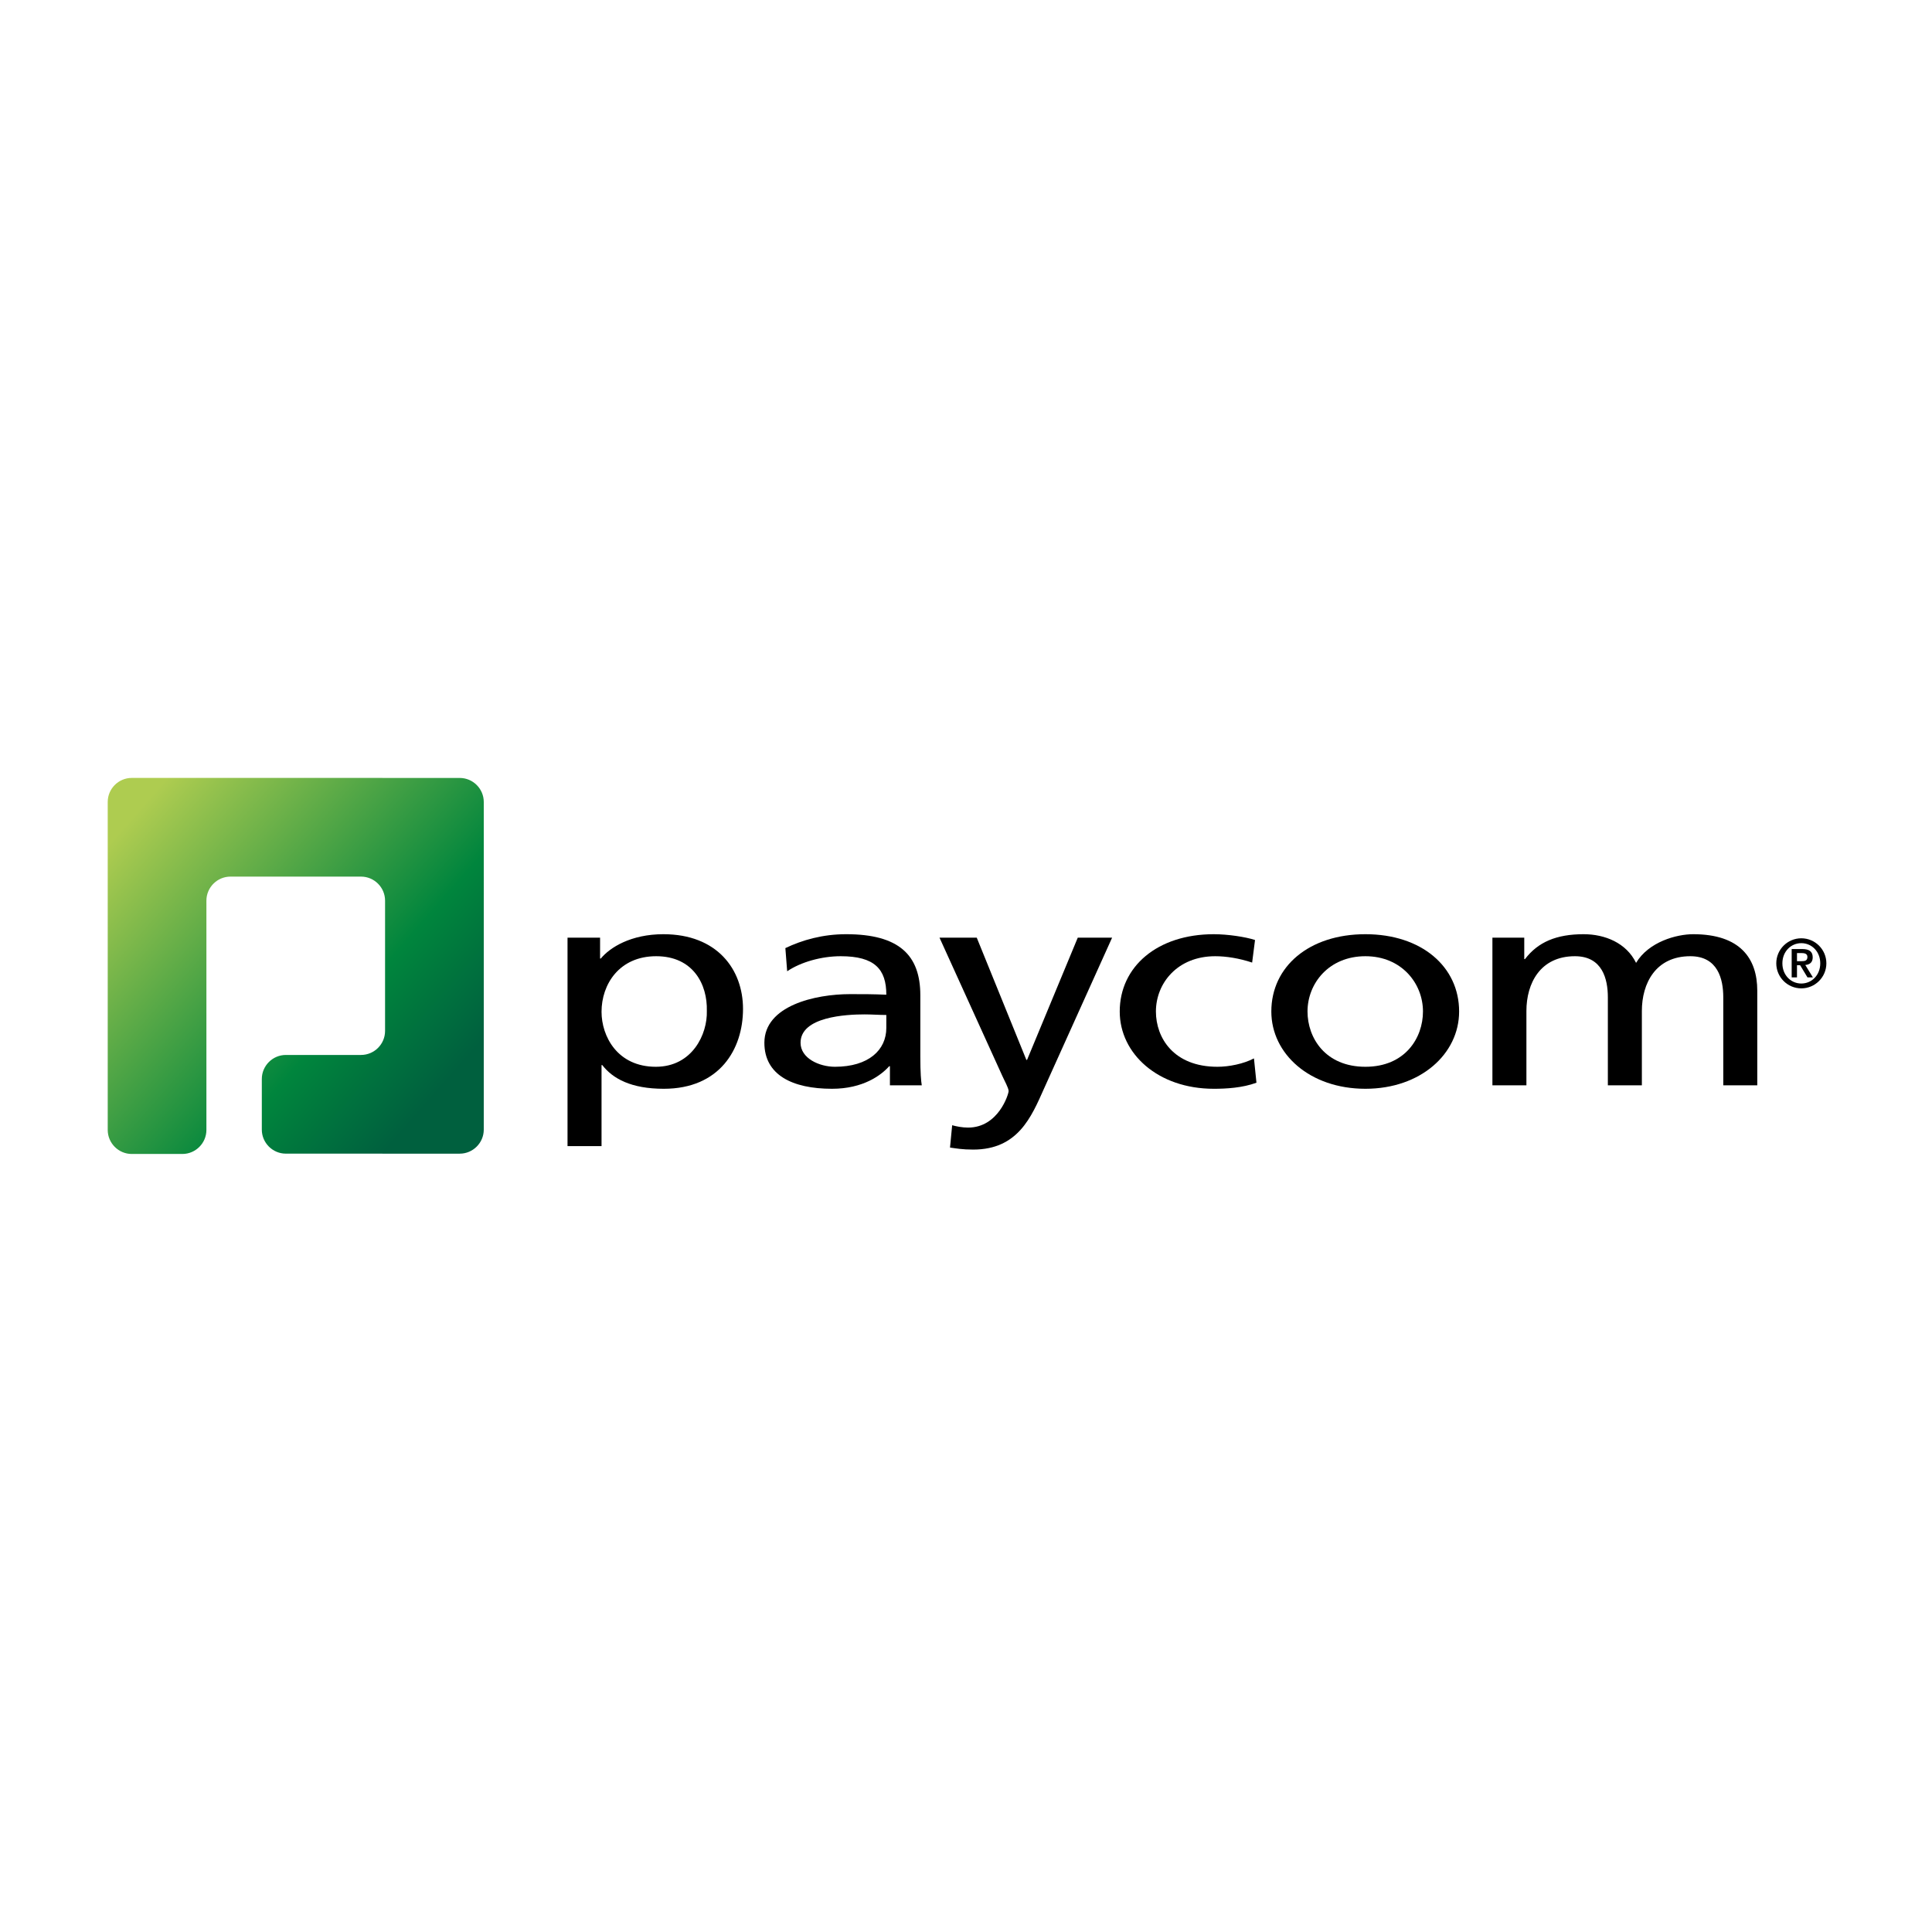 <?xml version="1.0" encoding="UTF-8"?>
<svg xmlns="http://www.w3.org/2000/svg" xmlns:xlink="http://www.w3.org/1999/xlink" version="1.1" id="Layer_1" x="0px" y="0px" width="1500px" height="1500px" viewBox="0 0 1500 1500" xml:space="preserve">
<g>
	<g>
		<defs>
			<path id="SVGID_1_" d="M102.291,603.97c-10.253,0-18.654,8.396-18.654,18.654v37.735v19.436v19.466v178.02     c0,10.258,8.401,18.659,18.654,18.659h39.302c10.264,0,18.662-8.401,18.662-18.659v-178.02c0-10.264,8.39-18.662,18.648-18.662     h101.396c10.267,0,18.668,8.398,18.668,18.662v101.154c0,10.271-8.401,18.646-18.668,18.646h-58.367     c-10.258,0-18.657,8.415-18.657,18.662v39.315c0,10.258,8.398,18.651,18.657,18.651h58.367c10.267,0,18.668,0.014,18.668,0.014     h18.654h39.32c10.253,0,18.657-8.396,18.657-18.646V622.651c0-10.259-8.404-18.654-18.657-18.654h-33.367     c-10.267,0-18.657-0.008-18.657-0.008s-8.398-0.02-18.651-0.02H102.291z"></path>
		</defs>
		<clipPath id="SVGID_2_">
			<use xlink:href="#SVGID_1_" overflow="visible"></use>
		</clipPath>
		
			<linearGradient id="SVGID_3_" gradientUnits="userSpaceOnUse" x1="598.562" y1="781.09" x2="603.226" y2="781.09" gradientTransform="matrix(51.909 45.596 45.596 -51.909 -66586.164 13889.164)">
			<stop offset="0" style="stop-color:#AECC50"></stop>
			<stop offset="0.005" style="stop-color:#AECC50"></stop>
			<stop offset="0.7" style="stop-color:#00853D"></stop>
			<stop offset="0.995" style="stop-color:#00603E"></stop>
			<stop offset="1" style="stop-color:#00603E"></stop>
		</linearGradient>
		<polygon clip-path="url(#SVGID_2_)" fill="url(#SVGID_3_)" points="210.792,459.209 520.362,731.128 248.443,1040.698     -61.129,768.776   "></polygon>
	</g>
	<g>
		<defs>
			<rect id="SVGID_4_" x="68.316" y="589.605" width="1363.368" height="320.789"></rect>
		</defs>
		<clipPath id="SVGID_5_">
			<use xlink:href="#SVGID_4_" overflow="visible"></use>
		</clipPath>
		<path clip-path="url(#SVGID_5_)" d="M440.626,728.019h25.277v16.181h0.569c7.018-8.543,23.313-18.883,48.604-18.883    c41.578,0,61.798,27.196,61.798,57.993c0,31.435-18.259,62.017-61.518,62.017c-25.288,0-39.612-7.856-47.771-18.42h-0.553v62.928    h-26.407V728.019z M509.453,742.402c-28.654,0-42.419,21.794-42.419,43.138c0,19.109,12.358,42.703,42.139,42.703    c28.373,0,40.173-25.386,39.612-43.354C549.345,764.196,538.098,742.402,509.453,742.402"></path>
		<path clip-path="url(#SVGID_5_)" d="M609.754,736.108c13.21-6.293,28.931-10.792,47.193-10.792    c41.02,0,57.593,16.188,57.593,47.423v47.427c0,13.028,0.564,19.106,1.119,22.462h-24.724v-14.826h-0.562    c-6.181,6.961-20.219,17.524-44.382,17.524c-30.895,0-52.531-10.781-52.531-35.724c0-28.771,39.326-37.766,66.583-37.766    c10.392,0,17.693,0,28.09,0.449c0-19.773-8.995-29.884-35.408-29.884c-14.882,0-30.9,4.493-41.57,11.685L609.754,736.108z     M688.134,788.026c-5.624,0-11.236-0.449-16.86-0.449c-14.327,0-49.723,1.792-49.723,22.025c0,12.135,14.615,18.641,26.696,18.641    c26.118,0,39.887-13.025,39.887-30.107V788.026z"></path>
		<path clip-path="url(#SVGID_5_)" d="M739.257,873.637c3.379,0.912,7.864,1.821,12.366,1.821c23.6,0,31.467-26.082,31.467-28.324    c0-2.478-3.377-8.313-5.043-12.135l-48.61-106.98h28.92l38.502,94.85h0.555l39.355-94.85h26.664l-52.826,117.09    c-9.824,22.02-20.223,47.425-55.043,47.425c-8.443,0-13.211-0.896-17.977-1.571L739.257,873.637z"></path>
		<path clip-path="url(#SVGID_5_)" d="M972.16,747.342c-10.105-3.371-20.25-4.937-28.656-4.937    c-29.496,0-46.049,21.112-46.049,42.926c0,20.448,13.74,42.912,47.75,42.912c8.971,0,20.219-2.236,28.369-6.506l1.938,18.872    c-10.928,4.047-23.602,4.717-33.119,4.717c-43.279,0-73.031-27.191-73.031-59.995c0-34.849,29.213-60.015,73.031-60.015    c10.672,0,24.422,2.019,32.01,4.499L972.16,747.342z"></path>
		<path clip-path="url(#SVGID_5_)" d="M1060.098,725.316c43.566,0,72.76,25.171,72.76,60.015c0,32.804-29.768,59.995-72.76,59.995    c-43.279,0-73.039-27.191-73.039-59.995C987.059,750.487,1016.279,725.316,1060.098,725.316 M1060.098,828.243    c30.91,0,44.693-22.469,44.693-42.912c0-21.808-16.607-42.929-44.693-42.929c-28.373,0-44.945,21.121-44.945,42.929    C1015.152,805.774,1028.92,828.243,1060.098,828.243"></path>
		<path clip-path="url(#SVGID_5_)" d="M1158.701,728.019h24.732v16.633h0.555c10.117-13.272,24.441-19.335,45.514-19.335    c16.6,0,33.154,6.748,40.738,22.257c9.836-16.412,31.473-22.257,44.375-22.257c36.523,0,49.729,18.878,49.729,43.83v73.483    h-26.398v-68.317c0-14.149-4.199-31.91-25.578-31.91c-26.963,0-37.627,21.115-37.627,42.484v57.743h-26.408v-68.317    c0-14.149-4.215-31.91-25.57-31.91c-26.971,0-37.662,21.115-37.662,42.484v57.743h-26.398V728.019z"></path>
		<path clip-path="url(#SVGID_5_)" d="M1379.096,747.925c0-10.719,8.723-19.438,19.441-19.438c10.727,0,19.451,8.72,19.451,19.438    c0,10.721-8.725,19.441-19.451,19.441C1387.818,767.366,1379.096,758.646,1379.096,747.925 M1413.246,747.925    c0-9.104-6.586-15.658-14.709-15.658c-8.113,0-14.697,6.555-14.697,15.658c0,9.109,6.584,15.68,14.697,15.68    C1406.66,763.604,1413.246,757.034,1413.246,747.925 M1391.053,736.836h8.195c5.271,0,8.131,1.827,8.131,6.454    c0,3.782-2.148,5.604-5.754,5.931l5.918,9.635h-4.207l-5.727-9.466h-2.434v9.466h-4.123V736.836z M1395.176,746.267h3.58    c2.432,0,4.518-0.324,4.518-3.293c0-2.59-2.359-3.015-4.473-3.015h-3.625V746.267z"></path>
	</g>
</g>
</svg>
